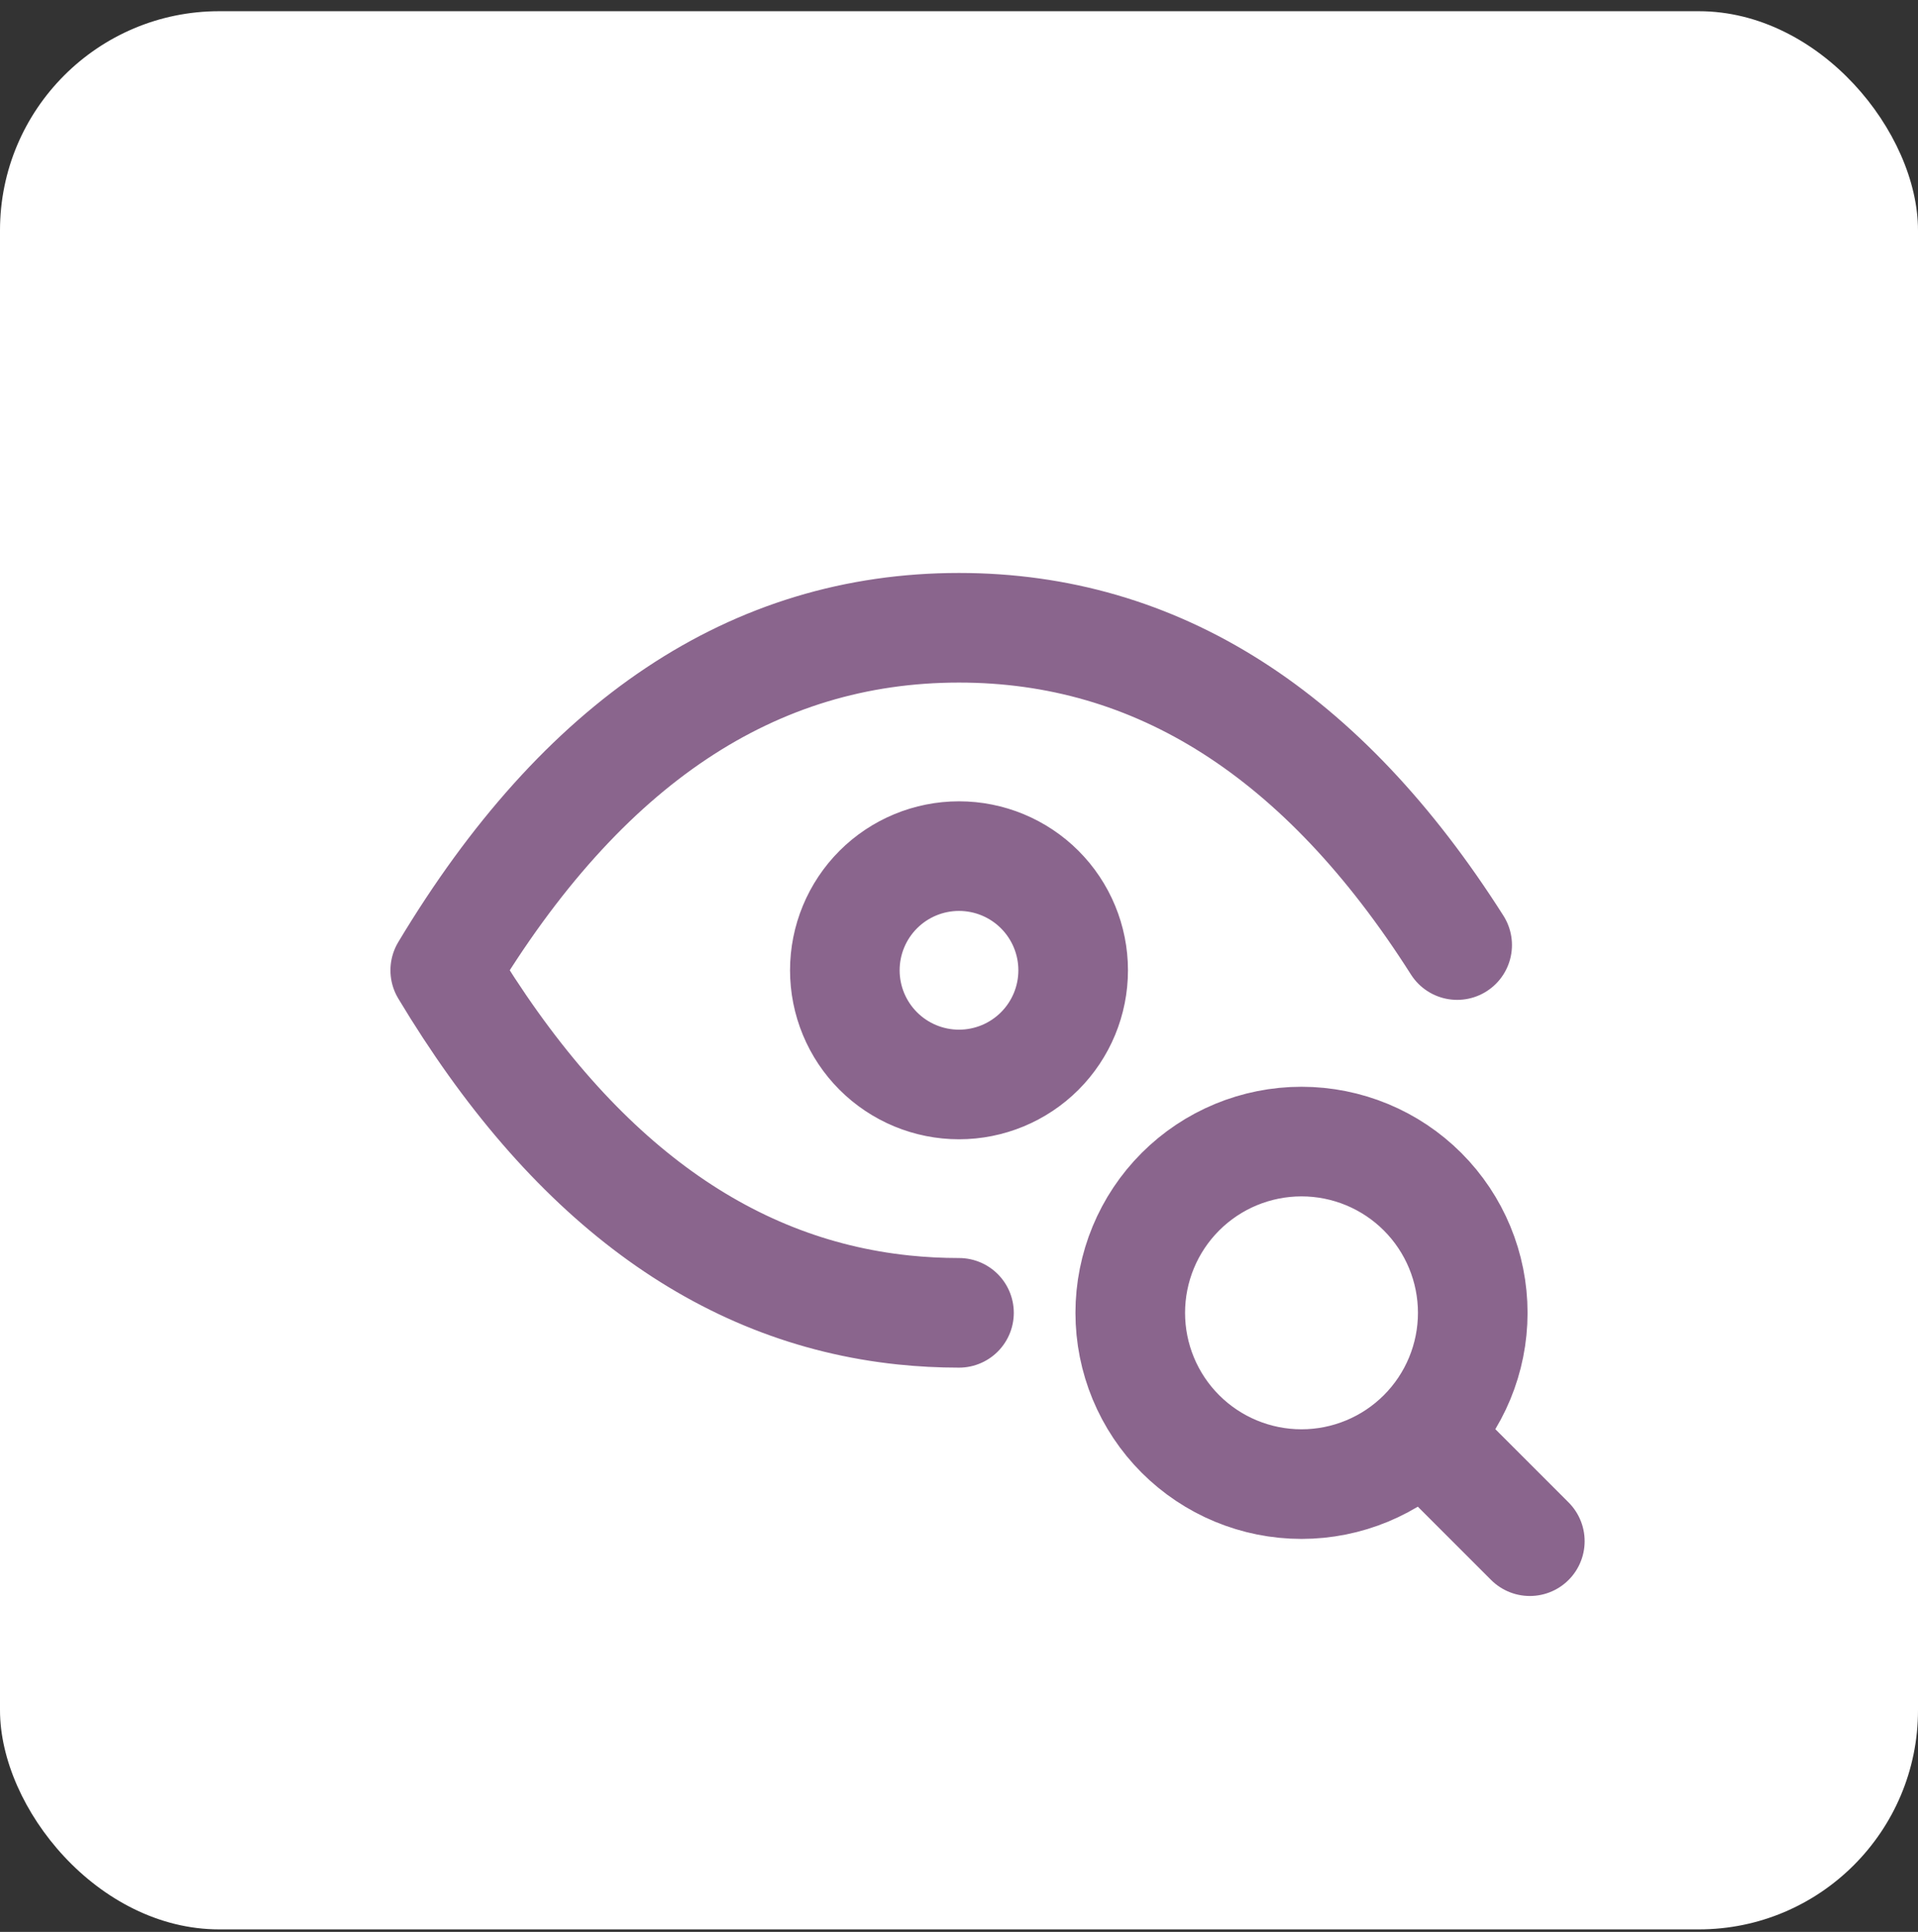 <svg width="140" height="141" viewBox="0 0 140 141" fill="none" xmlns="http://www.w3.org/2000/svg">
<rect x="0" y="0" width="140" height="141" fill="#333333" stroke="none"/>
<rect y="0.818" width="140" height="140" rx="16" fill="white"/>
<path d="M70 95.818C68.633 95.818 67.283 95.747 65.958 95.609C52.742 94.226 41.583 85.964 32.5 70.818C42.5 54.151 55 45.818 70 45.818C84.438 45.818 96.558 53.539 106.362 68.976M104.167 104.985L111.667 112.485M61.667 70.818C61.667 73.028 62.545 75.148 64.107 76.71C65.67 78.273 67.79 79.151 70 79.151C72.21 79.151 74.33 78.273 75.893 76.71C77.455 75.148 78.333 73.028 78.333 70.818C78.333 68.608 77.455 66.488 75.893 64.925C74.33 63.362 72.21 62.484 70 62.484C67.79 62.484 65.67 63.362 64.107 64.925C62.545 66.488 61.667 68.608 61.667 70.818ZM82.5 95.818C82.5 99.133 83.817 102.313 86.161 104.657C88.505 107.001 91.685 108.318 95 108.318C98.315 108.318 101.495 107.001 103.839 104.657C106.183 102.313 107.5 99.133 107.5 95.818C107.5 92.503 106.183 89.323 103.839 86.979C101.495 84.635 98.315 83.318 95 83.318C91.685 83.318 88.505 84.635 86.161 86.979C83.817 89.323 82.5 92.503 82.5 95.818Z" stroke="#8A658D" stroke-width="8" stroke-linecap="round" stroke-linejoin="round"/>
</svg>
